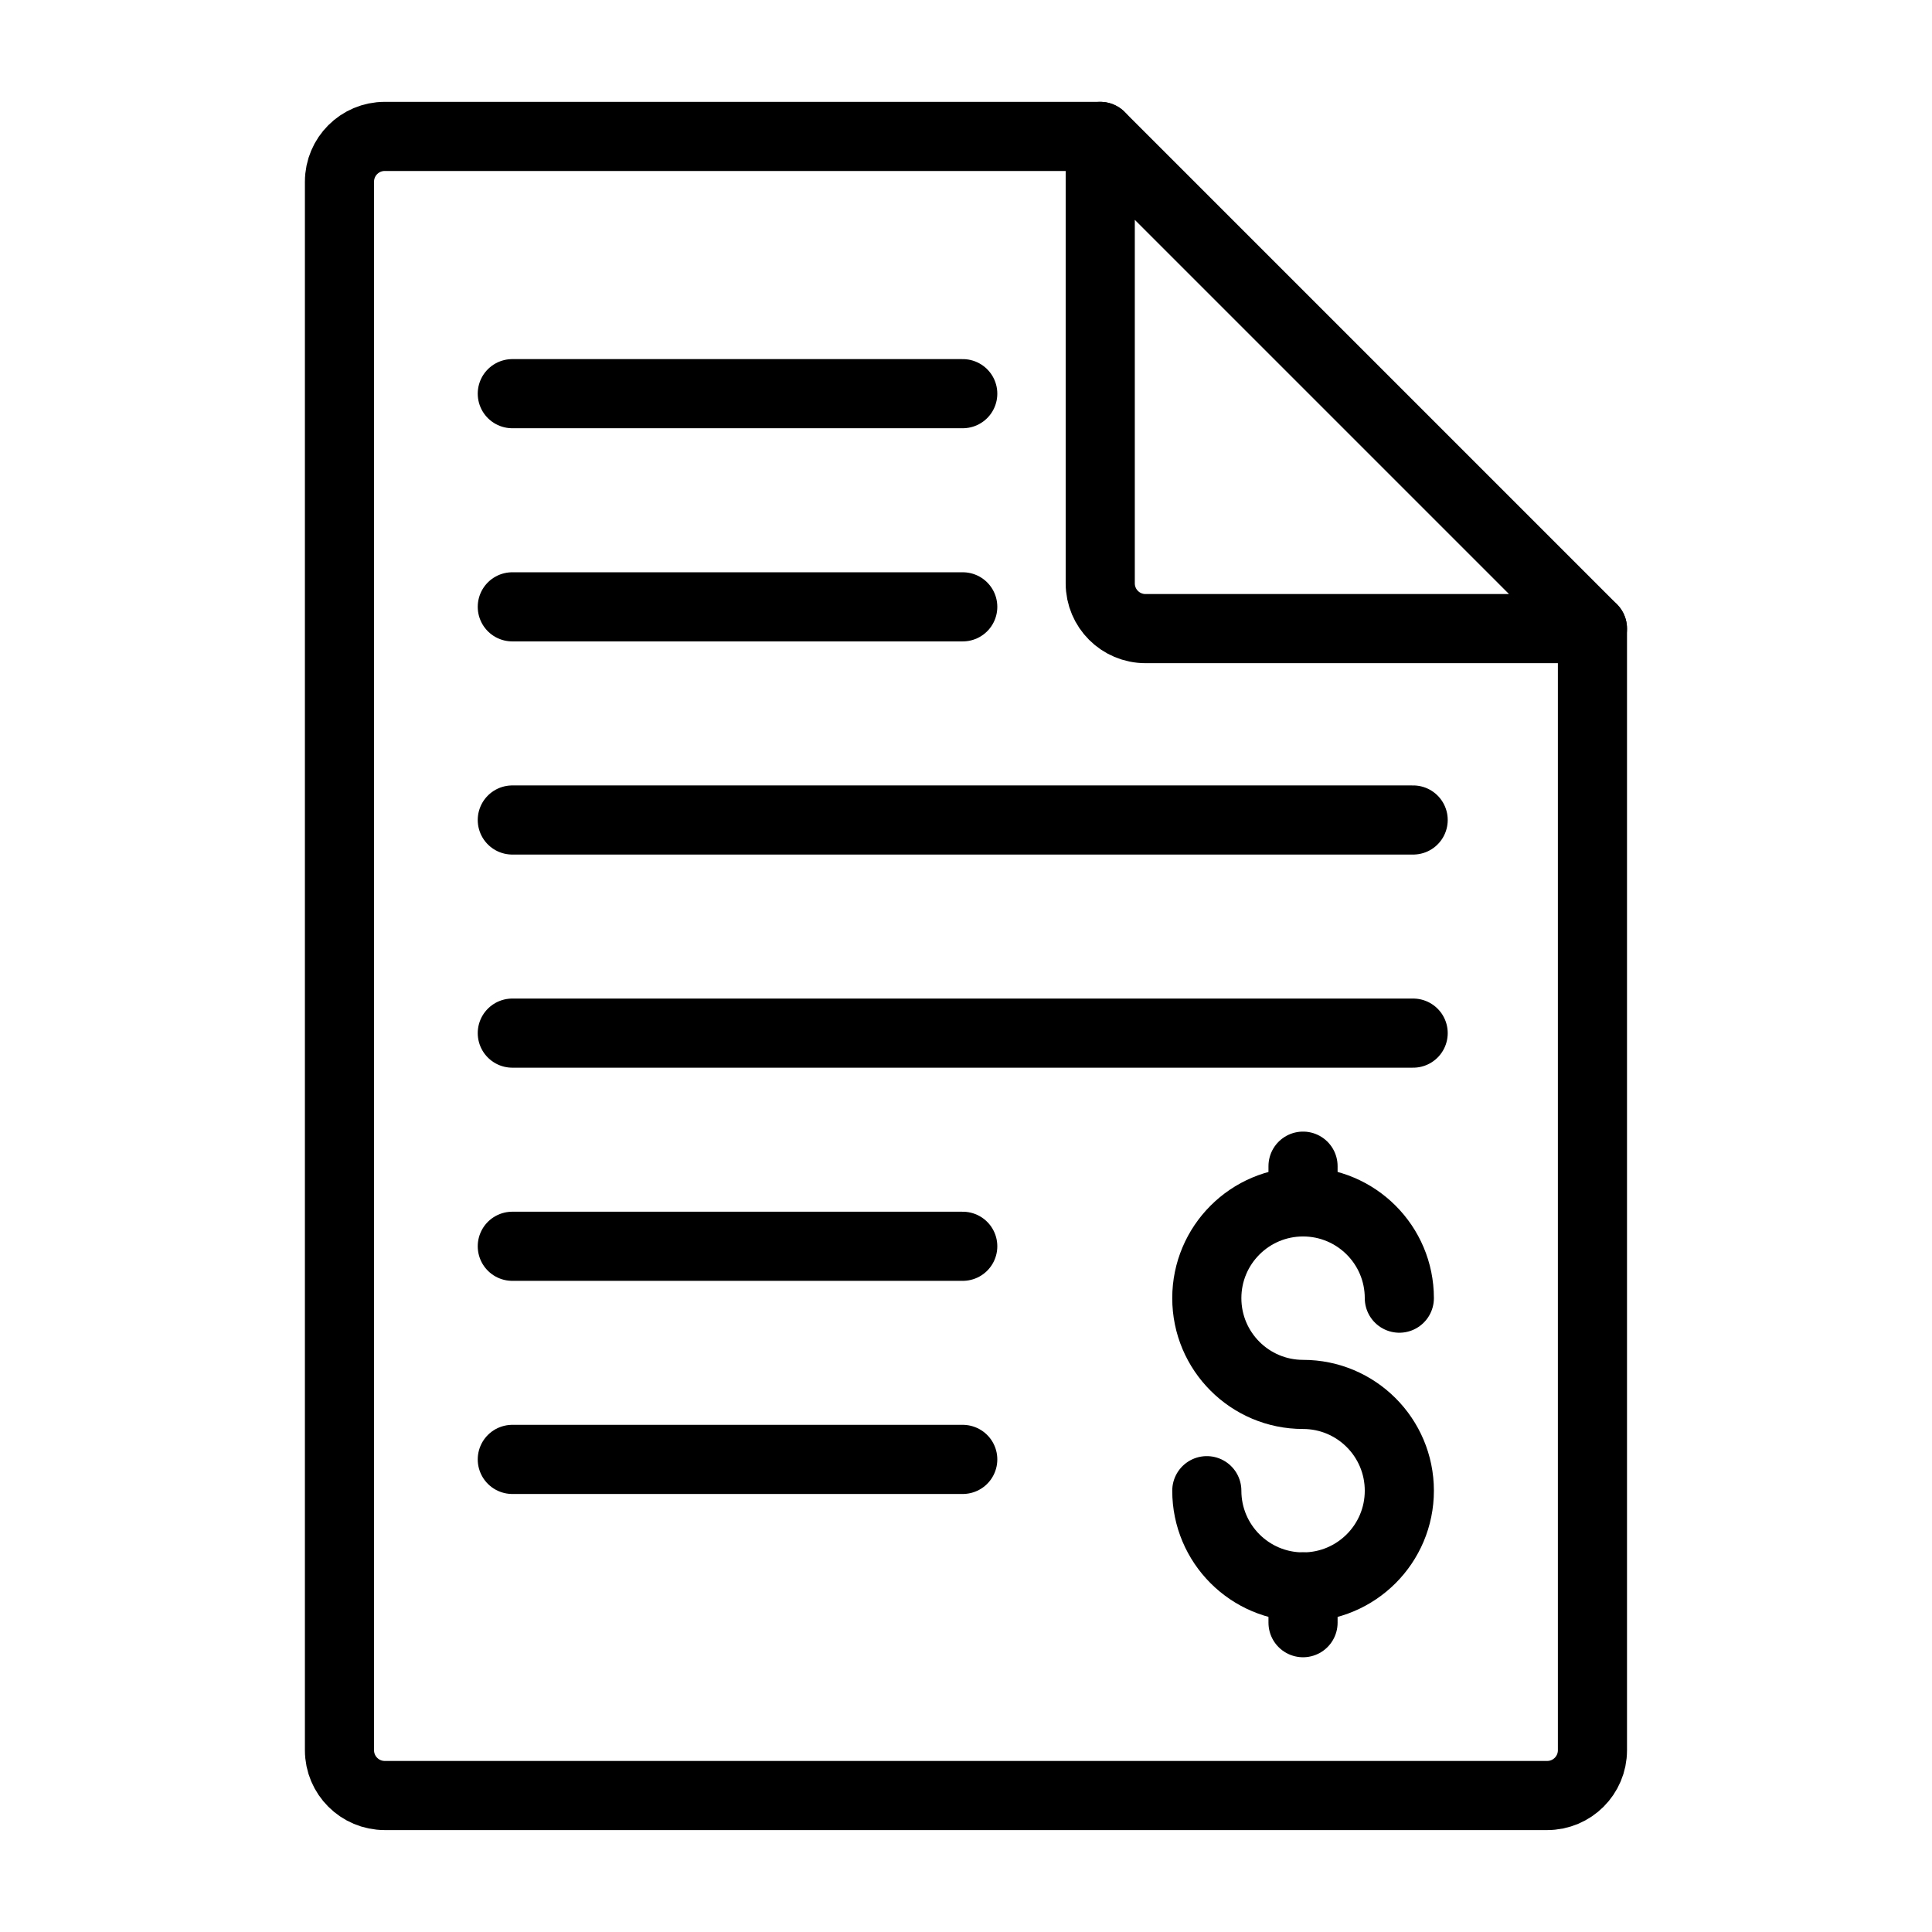 <?xml version="1.0" encoding="UTF-8"?>
<!-- Uploaded to: ICON Repo, www.iconrepo.com, Generator: ICON Repo Mixer Tools -->
<svg width="800px" height="800px" version="1.1" viewBox="144 144 512 512" xmlns="http://www.w3.org/2000/svg">
 <g fill="none" stroke="#000000" stroke-linecap="round" stroke-linejoin="round" stroke-miterlimit="10" stroke-width="2">
  <path transform="matrix(9.16 0 0 9.16 148.09 148.09)" d="m34.468 42.681c0 1.538 1.246 2.785 2.785 2.785 1.538 0 2.785-1.246 2.785-2.785 0-1.538-1.247-2.785-2.785-2.785s-2.785-1.246-2.785-2.785c0-1.538 1.246-2.785 2.785-2.785 1.538 0 2.785 1.247 2.785 2.785"/>
  <path transform="matrix(9.16 0 0 9.16 148.09 148.09)" d="m37.252 34.327v-1.035"/>
  <path transform="matrix(9.16 0 0 9.16 148.09 148.09)" d="m37.252 46.5v-1.035"/>
  <path transform="matrix(9.16 0 0 9.16 148.09 148.09)" d="m45.625 17.74v32.45c0 0.724-0.587 1.31-1.31 1.31h-33.63c-0.723 0-1.31-0.587-1.31-1.31v-45.38c0-0.723 0.587-1.31 1.31-1.31h20.7"/>
  <path transform="matrix(9.16 0 0 9.16 148.09 148.09)" d="m45.625 17.74h-12.93c-0.724 0-1.31-0.586-1.31-1.31v-12.93z"/>
  <path transform="matrix(9.16 0 0 9.16 148.09 148.09)" d="m14.375 41.776h13.032"/>
  <path transform="matrix(9.16 0 0 9.16 148.09 148.09)" d="m14.375 35.61h13.032"/>
  <path transform="matrix(9.16 0 0 9.16 148.09 148.09)" d="m14.375 29.443h26.063"/>
  <path transform="matrix(9.16 0 0 9.16 148.09 148.09)" d="m14.375 23.277h26.063"/>
  <path transform="matrix(9.16 0 0 9.16 148.09 148.09)" d="m14.375 17.11h13.032"/>
  <path transform="matrix(9.16 0 0 9.16 148.09 148.09)" d="m14.375 10.943h13.032"/>
 </g>
</svg>